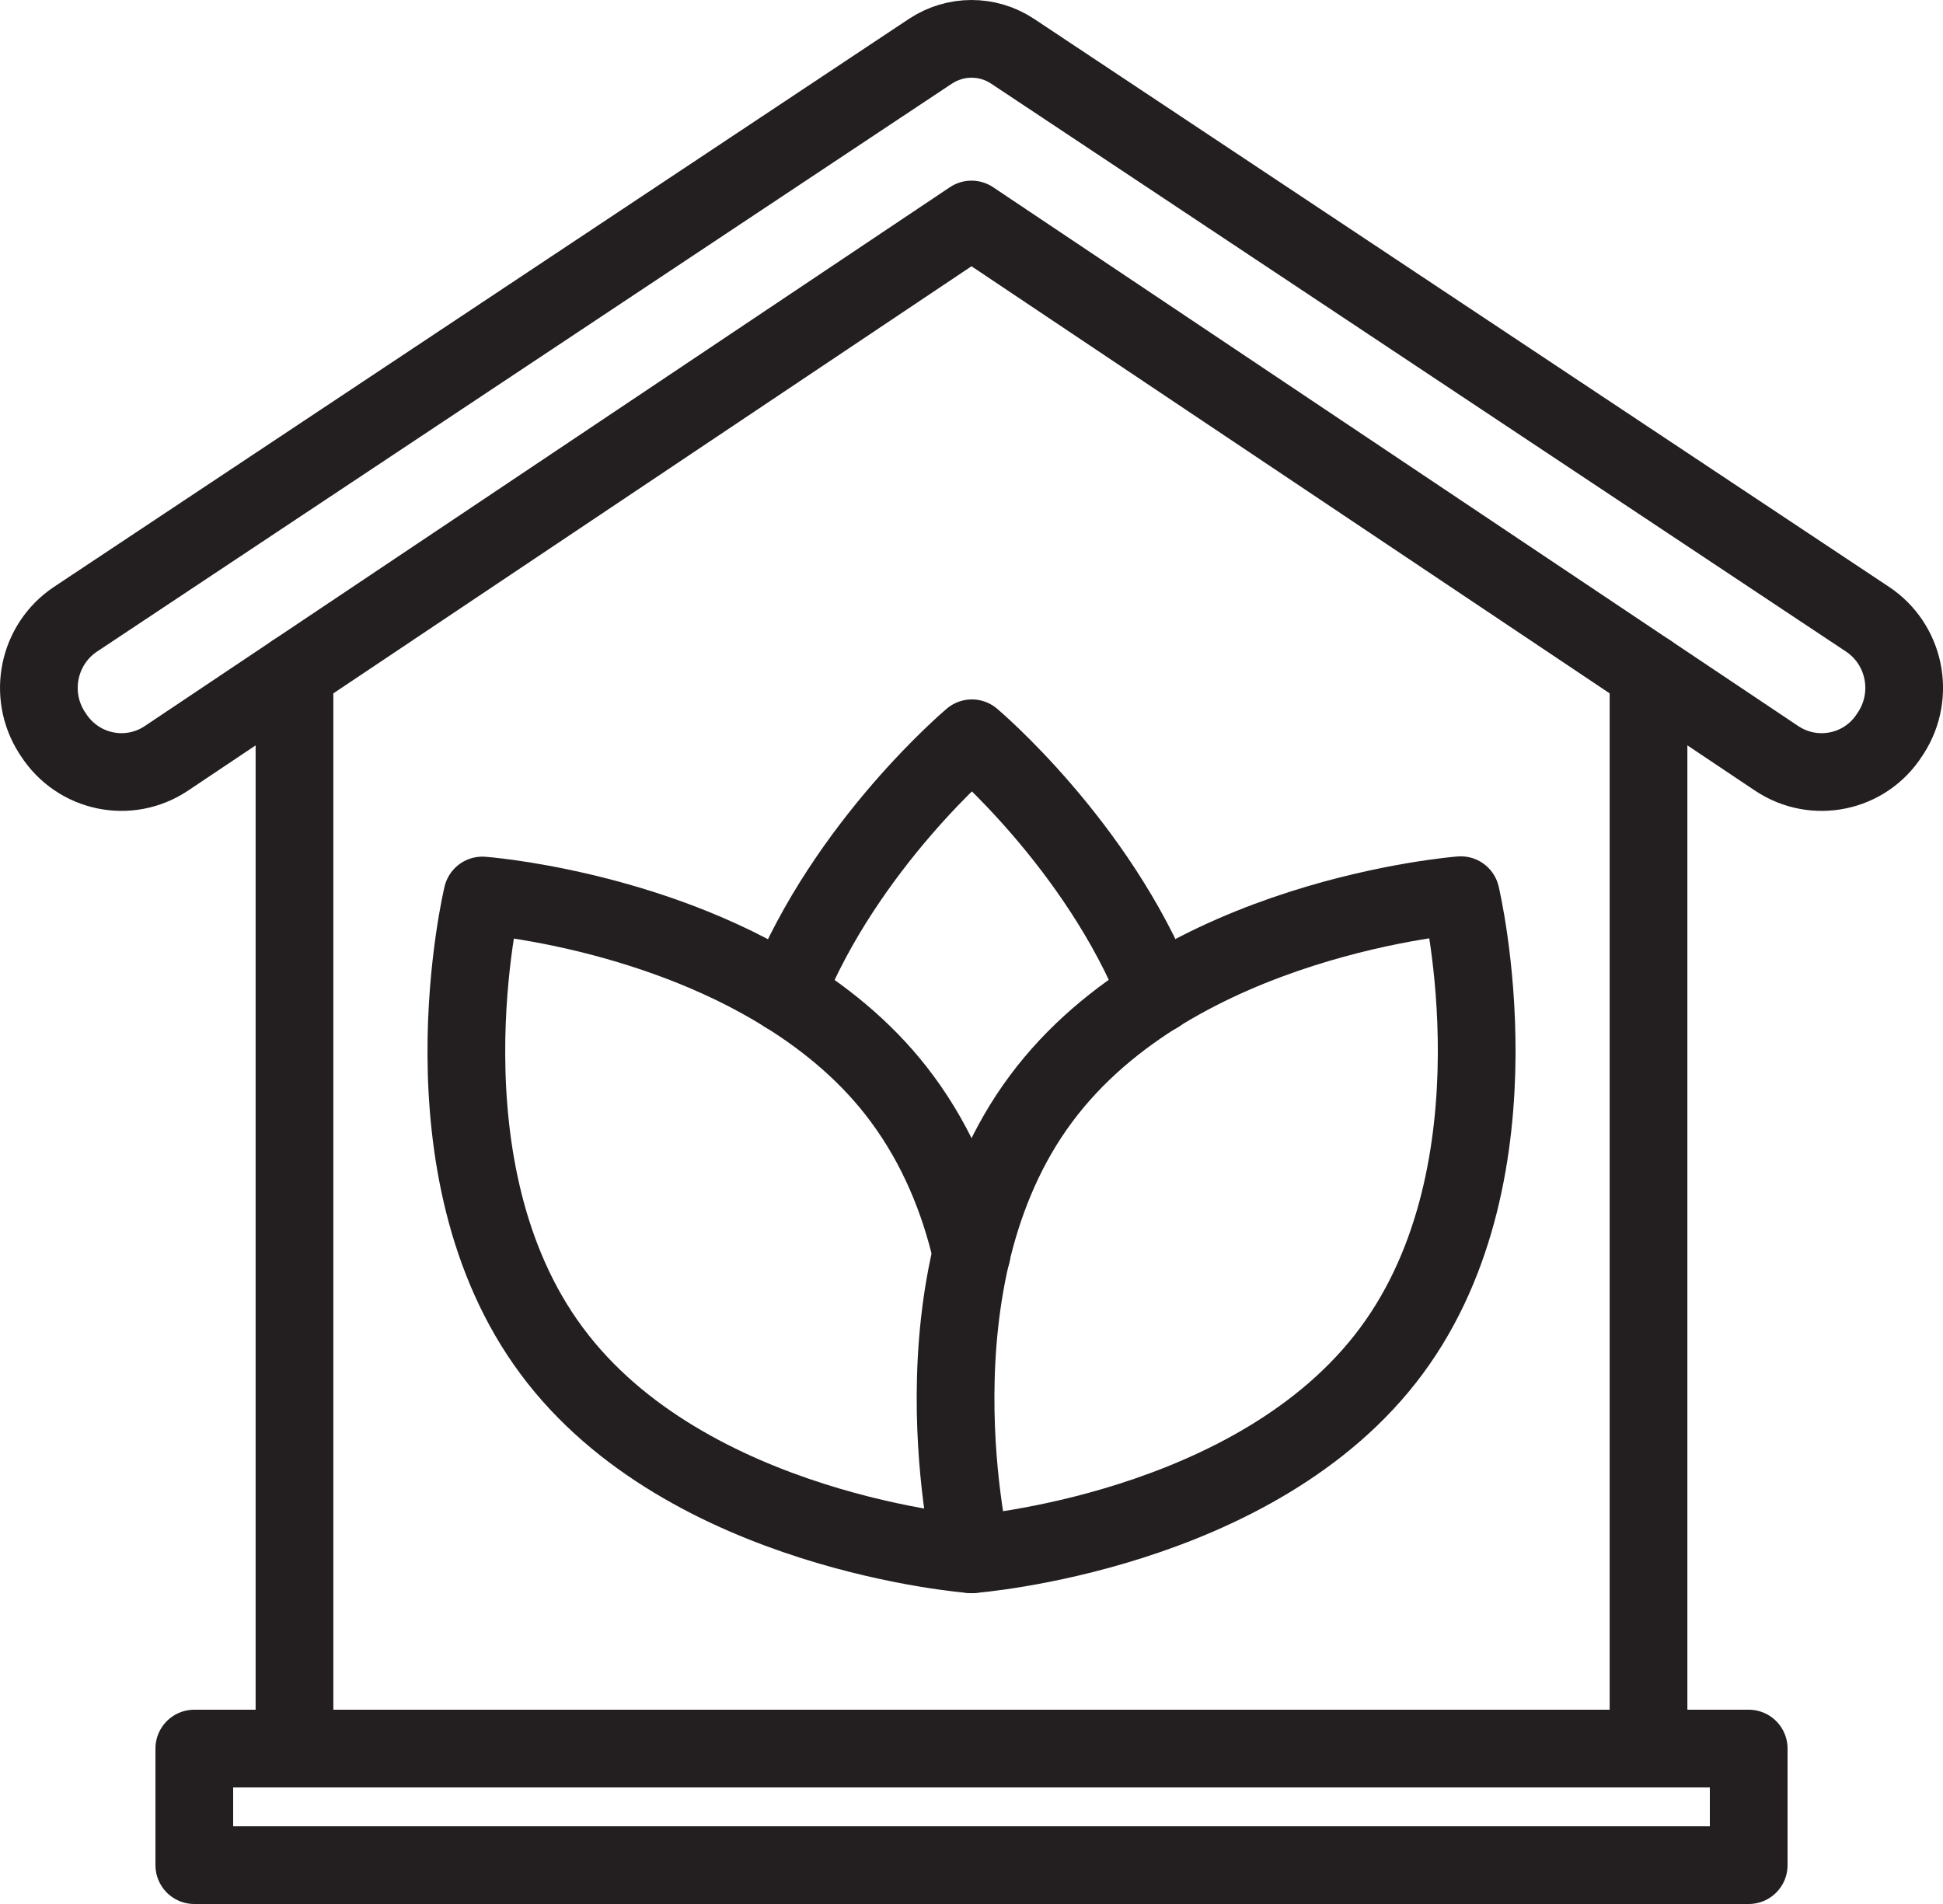 <svg height="49" viewBox="0 0 50 49" width="50" xmlns="http://www.w3.org/2000/svg"><g style="stroke:#231f20;stroke-width:2;fill:none;fill-rule:evenodd;stroke-linecap:round;stroke-linejoin:round"><g transform="translate(1 1)"><path d="m24 4.649 20.717 13.866c.971.65 2.284.379 2.912-.609l.033-.049c.628-.979.359-2.279-.604-2.921l-21.997-14.615c-.644-.428-1.476-.428-2.121 0l-21.997 14.615c-.962.642-1.232 1.942-.604 2.921l.033.049c.636.987 1.941 1.259 2.912.609z"/><path d="m6.578 16.31v27.69h21.744"/><path d="m41.422 16.31v27.69h-13.099"/></g><g transform="translate(12 19)"><path d="m17.787 6.587c-1.546-3.868-4.777-6.587-4.777-6.587s-3.24 2.727-4.786 6.587"/><path d="m14.786 9.282c-3.478 4.677-1.784 11.718-1.784 11.718s7.335-.55 10.805-5.236c3.47-4.686 1.784-11.726 1.784-11.726s-7.327.558-10.805 5.244z"/><path d="m13.002 13.264c-.321-1.384-.88-2.76-1.784-3.982-.822-1.117-1.875-1.999-2.993-2.695-3.56-2.225-7.812-2.541-7.812-2.541s-1.694 7.04 1.784 11.718c3.47 4.686 10.805 5.236 10.805 5.236"/></g><path d="m5 45h40v3h-40z"/></g></svg>